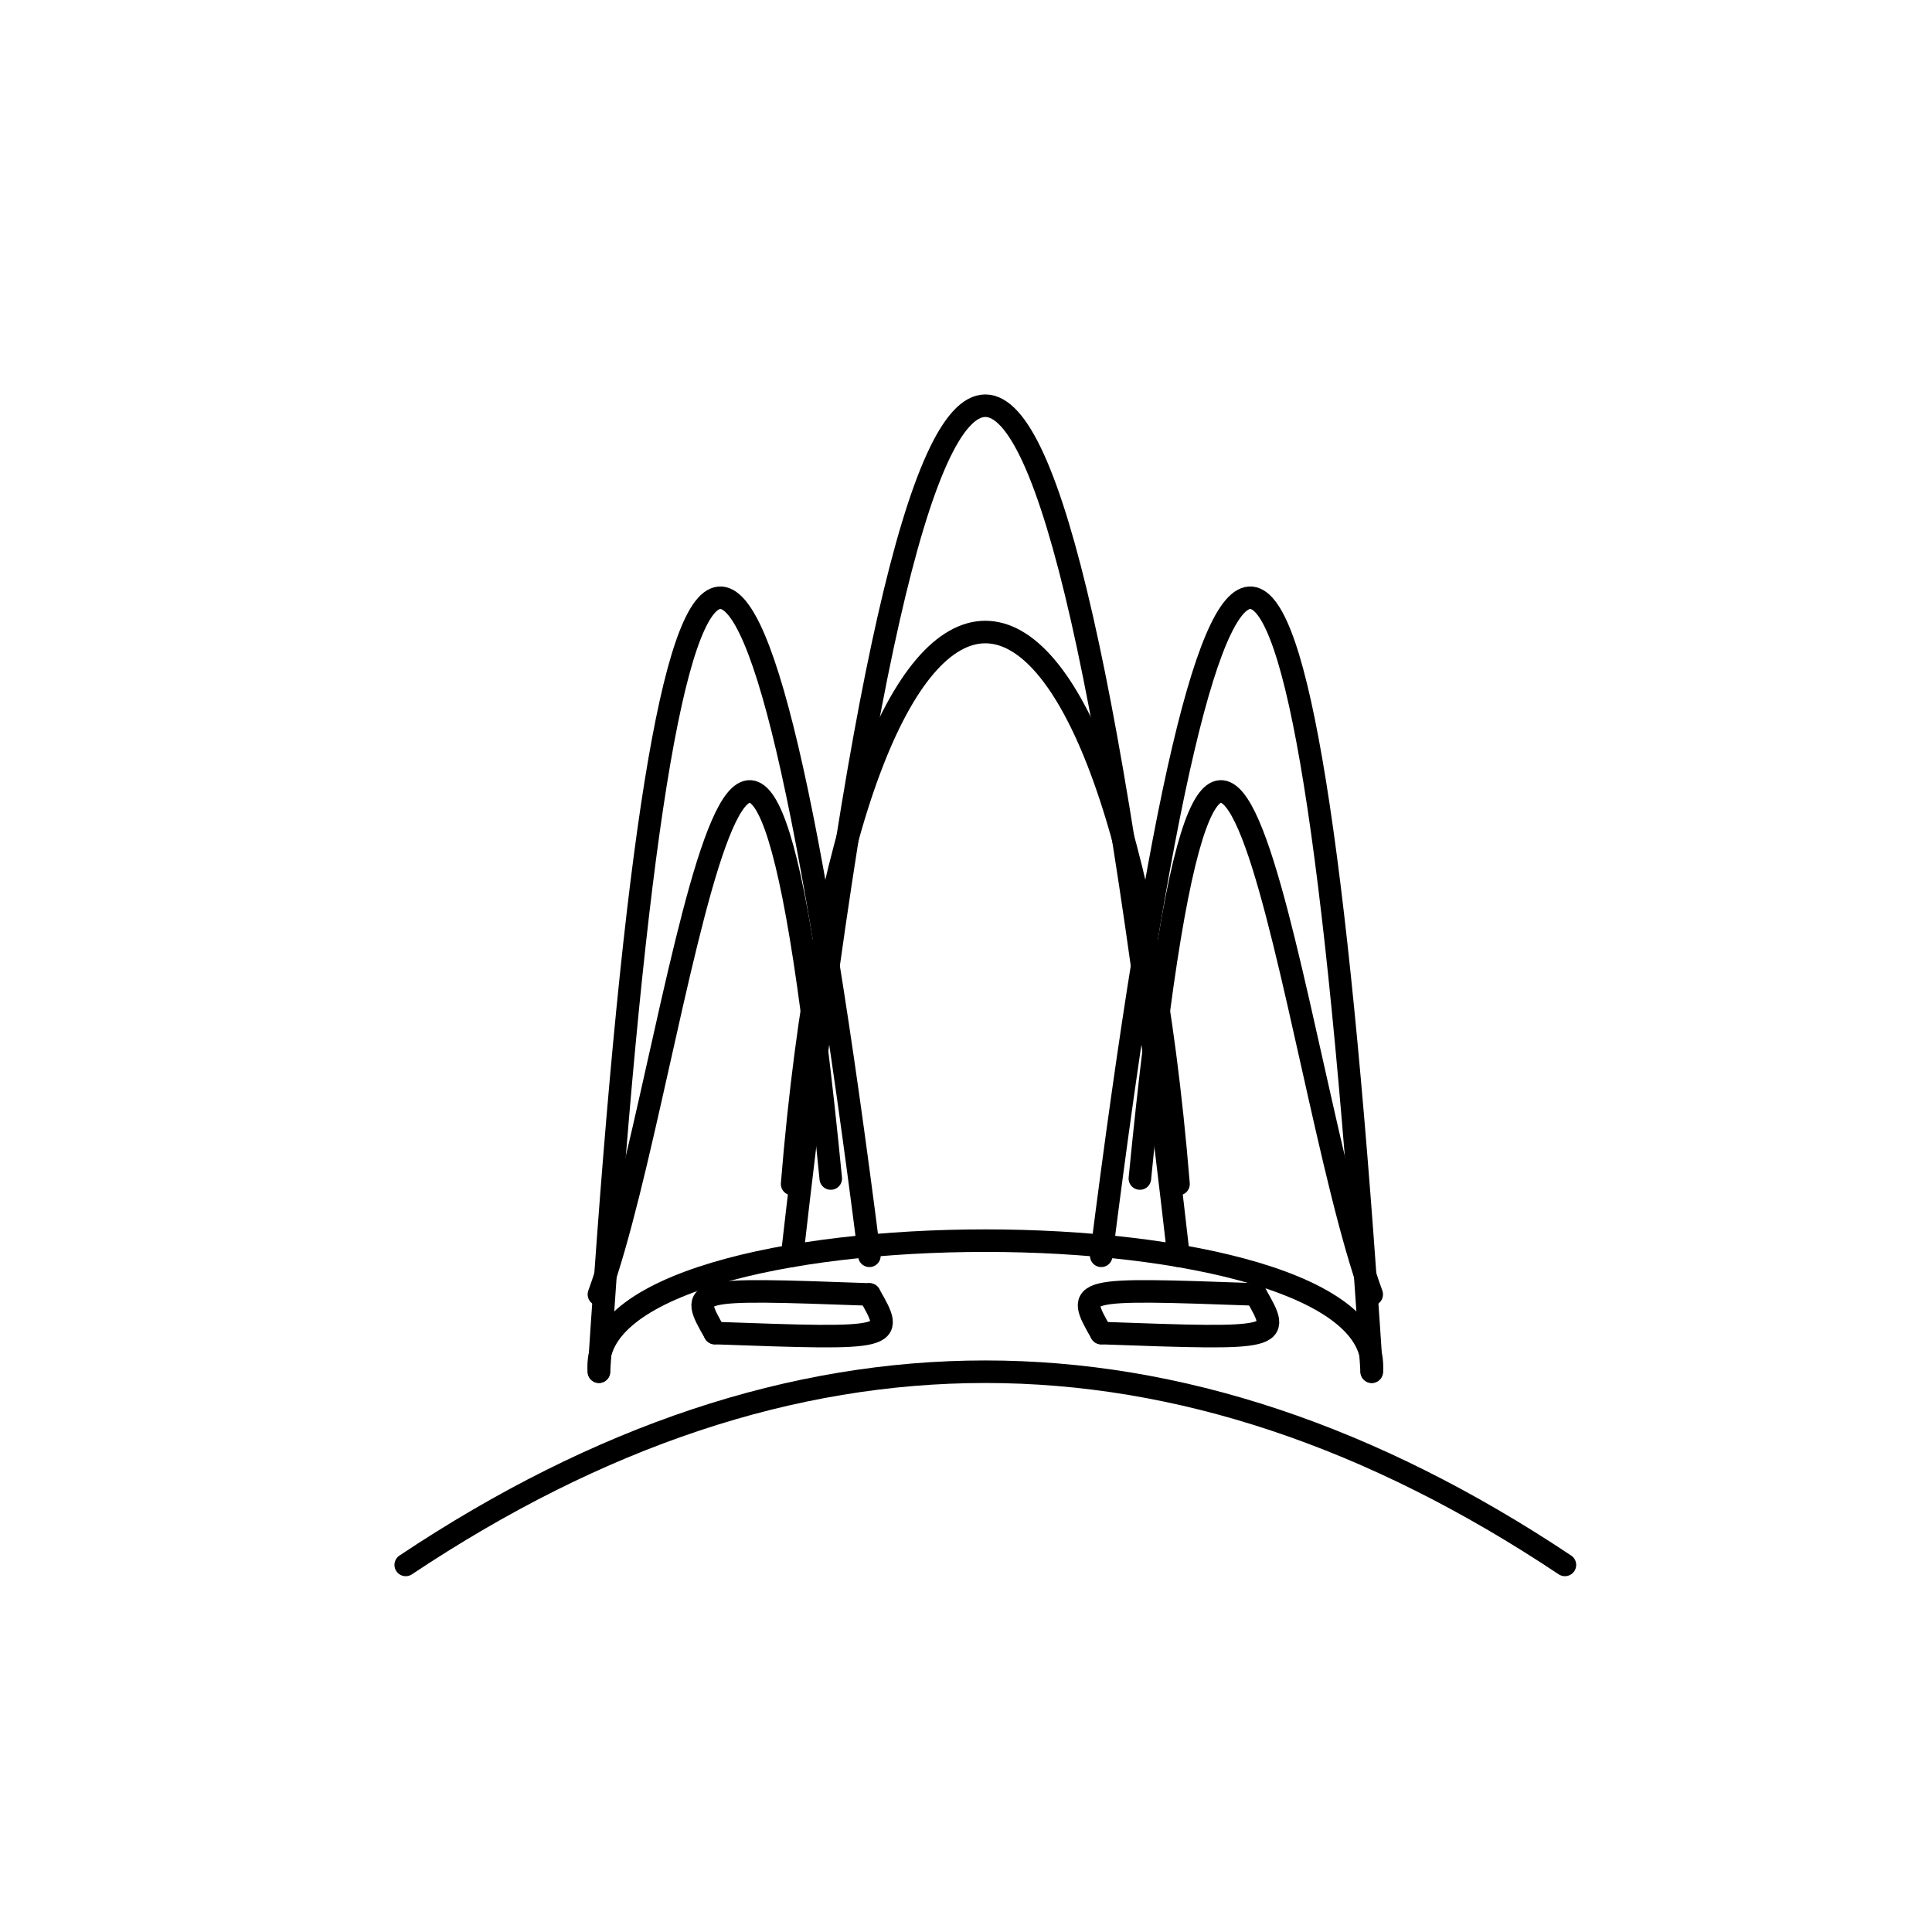 <svg width="600" height="600" xmlns="http://www.w3.org/2000/svg">
<g id="s1" stroke="black" stroke-width="7.0" fill="none" stroke-linecap="round">
<path d="M 126.00 486.00 Q 306 366 486.0 486.0 "/>
</g>
<g id="s2" stroke="black" stroke-width="7.0" fill="none" stroke-linecap="round">
<path d="M 186.00 426.00 C 180.864 371.726 431.136 371.726 426 426.0 "/>
</g>
<g id="s3" stroke="black" stroke-width="7.0" fill="none" stroke-linecap="round">
<path d="M 246.00 390.00 Q 306 -138 366.0 390 "/>
</g>
<g id="s4" stroke="black" stroke-width="7.0" fill="none" stroke-linecap="round">
<path d="M 186.00 426.00 Q 216 -36 270 390.0 "/>
</g>
<g id="s5" stroke="black" stroke-width="7.0" fill="none" stroke-linecap="round">
<path d="M 342.00 390.00 Q 396.0 -36 426 426 "/>
</g>
<g id="s6" stroke="black" stroke-width="7.0" fill="none" stroke-linecap="round">
<path d="M 246.00 367.71 C 264.667 139.143 347.333 139.143 366.0 367.714 "/>
</g>
<g id="s7" stroke="black" stroke-width="7.0" fill="none" stroke-linecap="round">
<path d="M 186.00 402.00 C 211.064 333.065 232.936 109.29 258 366 "/>
</g>
<g id="s8" stroke="black" stroke-width="7.0" fill="none" stroke-linecap="round">
<path d="M 354.00 366.00 C 379.064 109.29 400.936 333.065 426 402 "/>
</g>
<g id="s9" stroke="black" stroke-width="7.0" fill="none" stroke-linecap="round">
<path d="M 222.00 414.00 C 278 416 278 416 270.0 402 "/>
<path d="M 270.00 402.00 C 214.0 400 214.0 400 222 414.0 "/>
</g>
<g id="s10" stroke="black" stroke-width="7.0" fill="none" stroke-linecap="round">
<path d="M 342.00 414.00 C 398 416 398 416 390 402 "/>
<path d="M 390.00 402.00 C 334 400 334 400 342 414.0 "/>
</g>
</svg>